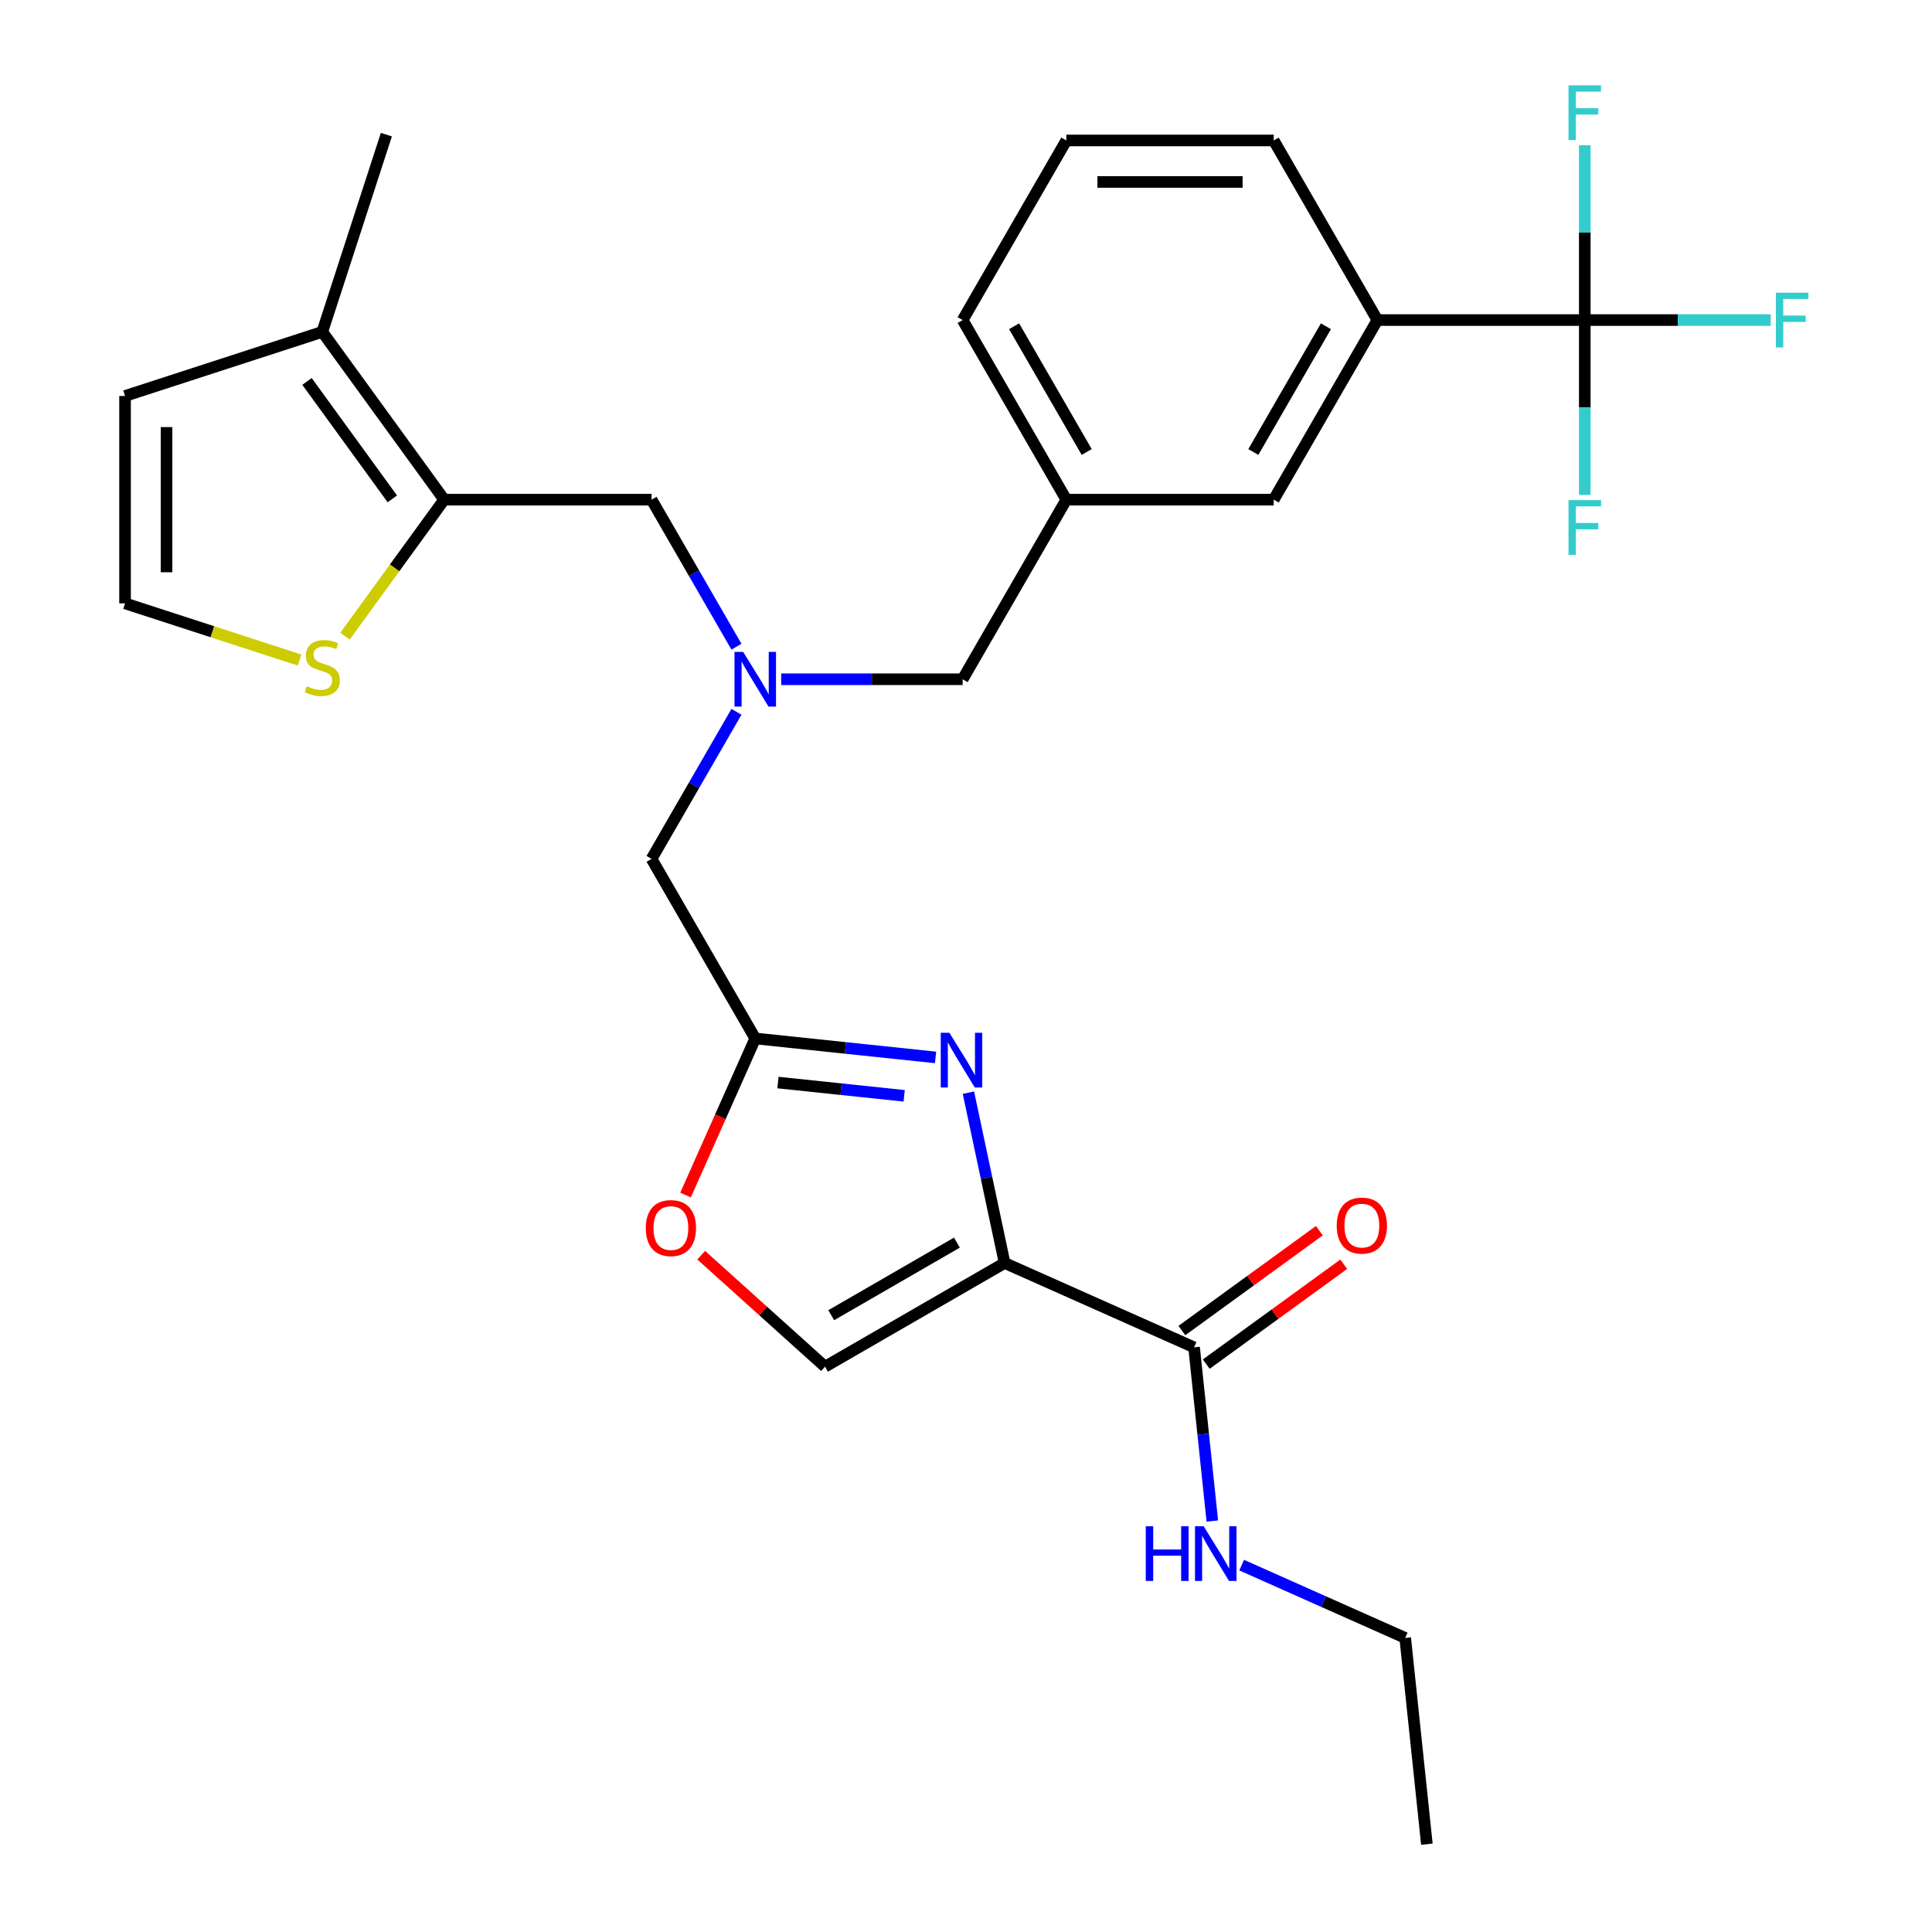 <?xml version='1.0' encoding='iso-8859-1'?>
<svg version='1.1' baseProfile='full'
              xmlns='http://www.w3.org/2000/svg'
                      xmlns:rdkit='http://www.rdkit.org/xml'
                      xmlns:xlink='http://www.w3.org/1999/xlink'
                  xml:space='preserve'
width='1000px' height='1000px' viewBox='0 0 1000 1000'>
<!-- END OF HEADER -->
<rect style='opacity:1.0;fill:#FFFFFF;stroke:none' width='1000' height='1000' x='0' y='0'> </rect>
<path class='bond-0' d='M 727.329,847.793 L 738.549,954.545' style='fill:none;fill-rule:evenodd;stroke:#000000;stroke-width:6px;stroke-linecap:butt;stroke-linejoin:miter;stroke-opacity:1' />
<path class='bond-1' d='M 727.329,847.793 L 685.011,828.951' style='fill:none;fill-rule:evenodd;stroke:#000000;stroke-width:6px;stroke-linecap:butt;stroke-linejoin:miter;stroke-opacity:1' />
<path class='bond-1' d='M 685.011,828.951 L 642.692,810.11' style='fill:none;fill-rule:evenodd;stroke:#0000FF;stroke-width:6px;stroke-linecap:butt;stroke-linejoin:miter;stroke-opacity:1' />
<path class='bond-2' d='M 624.358,706.064 L 659.936,680.215' style='fill:none;fill-rule:evenodd;stroke:#000000;stroke-width:6px;stroke-linecap:butt;stroke-linejoin:miter;stroke-opacity:1' />
<path class='bond-2' d='M 659.936,680.215 L 695.515,654.366' style='fill:none;fill-rule:evenodd;stroke:#FF0000;stroke-width:6px;stroke-linecap:butt;stroke-linejoin:miter;stroke-opacity:1' />
<path class='bond-2' d='M 611.739,688.696 L 647.318,662.847' style='fill:none;fill-rule:evenodd;stroke:#000000;stroke-width:6px;stroke-linecap:butt;stroke-linejoin:miter;stroke-opacity:1' />
<path class='bond-2' d='M 647.318,662.847 L 682.896,636.998' style='fill:none;fill-rule:evenodd;stroke:#FF0000;stroke-width:6px;stroke-linecap:butt;stroke-linejoin:miter;stroke-opacity:1' />
<path class='bond-3' d='M 618.048,697.38 L 622.773,742.335' style='fill:none;fill-rule:evenodd;stroke:#000000;stroke-width:6px;stroke-linecap:butt;stroke-linejoin:miter;stroke-opacity:1' />
<path class='bond-3' d='M 622.773,742.335 L 627.498,787.29' style='fill:none;fill-rule:evenodd;stroke:#0000FF;stroke-width:6px;stroke-linecap:butt;stroke-linejoin:miter;stroke-opacity:1' />
<path class='bond-4' d='M 618.048,697.38 L 519.988,653.721' style='fill:none;fill-rule:evenodd;stroke:#000000;stroke-width:6px;stroke-linecap:butt;stroke-linejoin:miter;stroke-opacity:1' />
<path class='bond-5' d='M 381.193,368.429 L 359.22,406.487' style='fill:none;fill-rule:evenodd;stroke:#0000FF;stroke-width:6px;stroke-linecap:butt;stroke-linejoin:miter;stroke-opacity:1' />
<path class='bond-5' d='M 359.22,406.487 L 337.247,444.545' style='fill:none;fill-rule:evenodd;stroke:#000000;stroke-width:6px;stroke-linecap:butt;stroke-linejoin:miter;stroke-opacity:1' />
<path class='bond-6' d='M 381.193,334.742 L 359.22,296.684' style='fill:none;fill-rule:evenodd;stroke:#0000FF;stroke-width:6px;stroke-linecap:butt;stroke-linejoin:miter;stroke-opacity:1' />
<path class='bond-6' d='M 359.22,296.684 L 337.247,258.626' style='fill:none;fill-rule:evenodd;stroke:#000000;stroke-width:6px;stroke-linecap:butt;stroke-linejoin:miter;stroke-opacity:1' />
<path class='bond-7' d='M 404.341,351.585 L 451.299,351.585' style='fill:none;fill-rule:evenodd;stroke:#0000FF;stroke-width:6px;stroke-linecap:butt;stroke-linejoin:miter;stroke-opacity:1' />
<path class='bond-7' d='M 451.299,351.585 L 498.258,351.585' style='fill:none;fill-rule:evenodd;stroke:#000000;stroke-width:6px;stroke-linecap:butt;stroke-linejoin:miter;stroke-opacity:1' />
<path class='bond-8' d='M 337.247,444.545 L 390.917,537.505' style='fill:none;fill-rule:evenodd;stroke:#000000;stroke-width:6px;stroke-linecap:butt;stroke-linejoin:miter;stroke-opacity:1' />
<path class='bond-9' d='M 337.247,258.626 L 229.906,258.626' style='fill:none;fill-rule:evenodd;stroke:#000000;stroke-width:6px;stroke-linecap:butt;stroke-linejoin:miter;stroke-opacity:1' />
<path class='bond-10' d='M 501.25,565.569 L 510.619,609.645' style='fill:none;fill-rule:evenodd;stroke:#0000FF;stroke-width:6px;stroke-linecap:butt;stroke-linejoin:miter;stroke-opacity:1' />
<path class='bond-10' d='M 510.619,609.645 L 519.988,653.721' style='fill:none;fill-rule:evenodd;stroke:#000000;stroke-width:6px;stroke-linecap:butt;stroke-linejoin:miter;stroke-opacity:1' />
<path class='bond-11' d='M 484.247,547.315 L 437.582,542.41' style='fill:none;fill-rule:evenodd;stroke:#0000FF;stroke-width:6px;stroke-linecap:butt;stroke-linejoin:miter;stroke-opacity:1' />
<path class='bond-11' d='M 437.582,542.41 L 390.917,537.505' style='fill:none;fill-rule:evenodd;stroke:#000000;stroke-width:6px;stroke-linecap:butt;stroke-linejoin:miter;stroke-opacity:1' />
<path class='bond-11' d='M 468.003,567.194 L 435.338,563.761' style='fill:none;fill-rule:evenodd;stroke:#0000FF;stroke-width:6px;stroke-linecap:butt;stroke-linejoin:miter;stroke-opacity:1' />
<path class='bond-11' d='M 435.338,563.761 L 402.673,560.327' style='fill:none;fill-rule:evenodd;stroke:#000000;stroke-width:6px;stroke-linecap:butt;stroke-linejoin:miter;stroke-opacity:1' />
<path class='bond-12' d='M 519.988,653.721 L 427.028,707.391' style='fill:none;fill-rule:evenodd;stroke:#000000;stroke-width:6px;stroke-linecap:butt;stroke-linejoin:miter;stroke-opacity:1' />
<path class='bond-12' d='M 495.309,643.179 L 430.238,680.749' style='fill:none;fill-rule:evenodd;stroke:#000000;stroke-width:6px;stroke-linecap:butt;stroke-linejoin:miter;stroke-opacity:1' />
<path class='bond-13' d='M 427.028,707.391 L 394.984,678.539' style='fill:none;fill-rule:evenodd;stroke:#000000;stroke-width:6px;stroke-linecap:butt;stroke-linejoin:miter;stroke-opacity:1' />
<path class='bond-13' d='M 394.984,678.539 L 362.941,649.688' style='fill:none;fill-rule:evenodd;stroke:#FF0000;stroke-width:6px;stroke-linecap:butt;stroke-linejoin:miter;stroke-opacity:1' />
<path class='bond-14' d='M 229.906,258.626 L 166.813,171.785' style='fill:none;fill-rule:evenodd;stroke:#000000;stroke-width:6px;stroke-linecap:butt;stroke-linejoin:miter;stroke-opacity:1' />
<path class='bond-14' d='M 203.074,258.218 L 158.908,197.43' style='fill:none;fill-rule:evenodd;stroke:#000000;stroke-width:6px;stroke-linecap:butt;stroke-linejoin:miter;stroke-opacity:1' />
<path class='bond-15' d='M 229.906,258.626 L 204.241,293.95' style='fill:none;fill-rule:evenodd;stroke:#000000;stroke-width:6px;stroke-linecap:butt;stroke-linejoin:miter;stroke-opacity:1' />
<path class='bond-15' d='M 204.241,293.95 L 178.576,329.275' style='fill:none;fill-rule:evenodd;stroke:#CCCC00;stroke-width:6px;stroke-linecap:butt;stroke-linejoin:miter;stroke-opacity:1' />
<path class='bond-16' d='M 166.813,171.785 L 64.725,204.955' style='fill:none;fill-rule:evenodd;stroke:#000000;stroke-width:6px;stroke-linecap:butt;stroke-linejoin:miter;stroke-opacity:1' />
<path class='bond-17' d='M 166.813,171.785 L 199.983,69.698' style='fill:none;fill-rule:evenodd;stroke:#000000;stroke-width:6px;stroke-linecap:butt;stroke-linejoin:miter;stroke-opacity:1' />
<path class='bond-18' d='M 820.281,165.666 L 712.94,165.666' style='fill:none;fill-rule:evenodd;stroke:#000000;stroke-width:6px;stroke-linecap:butt;stroke-linejoin:miter;stroke-opacity:1' />
<path class='bond-19' d='M 820.281,165.666 L 868.399,165.666' style='fill:none;fill-rule:evenodd;stroke:#000000;stroke-width:6px;stroke-linecap:butt;stroke-linejoin:miter;stroke-opacity:1' />
<path class='bond-19' d='M 868.399,165.666 L 916.518,165.666' style='fill:none;fill-rule:evenodd;stroke:#33CCCC;stroke-width:6px;stroke-linecap:butt;stroke-linejoin:miter;stroke-opacity:1' />
<path class='bond-20' d='M 820.281,165.666 L 820.281,210.914' style='fill:none;fill-rule:evenodd;stroke:#000000;stroke-width:6px;stroke-linecap:butt;stroke-linejoin:miter;stroke-opacity:1' />
<path class='bond-20' d='M 820.281,210.914 L 820.281,256.163' style='fill:none;fill-rule:evenodd;stroke:#33CCCC;stroke-width:6px;stroke-linecap:butt;stroke-linejoin:miter;stroke-opacity:1' />
<path class='bond-21' d='M 820.281,165.666 L 820.281,120.417' style='fill:none;fill-rule:evenodd;stroke:#000000;stroke-width:6px;stroke-linecap:butt;stroke-linejoin:miter;stroke-opacity:1' />
<path class='bond-21' d='M 820.281,120.417 L 820.281,75.168' style='fill:none;fill-rule:evenodd;stroke:#33CCCC;stroke-width:6px;stroke-linecap:butt;stroke-linejoin:miter;stroke-opacity:1' />
<path class='bond-22' d='M 712.94,165.666 L 659.269,258.626' style='fill:none;fill-rule:evenodd;stroke:#000000;stroke-width:6px;stroke-linecap:butt;stroke-linejoin:miter;stroke-opacity:1' />
<path class='bond-22' d='M 686.297,168.876 L 648.728,233.947' style='fill:none;fill-rule:evenodd;stroke:#000000;stroke-width:6px;stroke-linecap:butt;stroke-linejoin:miter;stroke-opacity:1' />
<path class='bond-23' d='M 712.94,165.666 L 659.269,72.706' style='fill:none;fill-rule:evenodd;stroke:#000000;stroke-width:6px;stroke-linecap:butt;stroke-linejoin:miter;stroke-opacity:1' />
<path class='bond-24' d='M 659.269,258.626 L 551.929,258.626' style='fill:none;fill-rule:evenodd;stroke:#000000;stroke-width:6px;stroke-linecap:butt;stroke-linejoin:miter;stroke-opacity:1' />
<path class='bond-25' d='M 551.929,258.626 L 498.258,351.585' style='fill:none;fill-rule:evenodd;stroke:#000000;stroke-width:6px;stroke-linecap:butt;stroke-linejoin:miter;stroke-opacity:1' />
<path class='bond-26' d='M 551.929,258.626 L 498.258,165.666' style='fill:none;fill-rule:evenodd;stroke:#000000;stroke-width:6px;stroke-linecap:butt;stroke-linejoin:miter;stroke-opacity:1' />
<path class='bond-26' d='M 562.47,233.947 L 524.901,168.876' style='fill:none;fill-rule:evenodd;stroke:#000000;stroke-width:6px;stroke-linecap:butt;stroke-linejoin:miter;stroke-opacity:1' />
<path class='bond-27' d='M 659.269,72.706 L 551.929,72.706' style='fill:none;fill-rule:evenodd;stroke:#000000;stroke-width:6px;stroke-linecap:butt;stroke-linejoin:miter;stroke-opacity:1' />
<path class='bond-27' d='M 643.168,94.174 L 568.03,94.174' style='fill:none;fill-rule:evenodd;stroke:#000000;stroke-width:6px;stroke-linecap:butt;stroke-linejoin:miter;stroke-opacity:1' />
<path class='bond-28' d='M 551.929,72.706 L 498.258,165.666' style='fill:none;fill-rule:evenodd;stroke:#000000;stroke-width:6px;stroke-linecap:butt;stroke-linejoin:miter;stroke-opacity:1' />
<path class='bond-29' d='M 155.049,341.644 L 109.887,326.97' style='fill:none;fill-rule:evenodd;stroke:#CCCC00;stroke-width:6px;stroke-linecap:butt;stroke-linejoin:miter;stroke-opacity:1' />
<path class='bond-29' d='M 109.887,326.97 L 64.725,312.296' style='fill:none;fill-rule:evenodd;stroke:#000000;stroke-width:6px;stroke-linecap:butt;stroke-linejoin:miter;stroke-opacity:1' />
<path class='bond-30' d='M 64.725,312.296 L 64.725,204.955' style='fill:none;fill-rule:evenodd;stroke:#000000;stroke-width:6px;stroke-linecap:butt;stroke-linejoin:miter;stroke-opacity:1' />
<path class='bond-30' d='M 86.193,296.195 L 86.193,221.056' style='fill:none;fill-rule:evenodd;stroke:#000000;stroke-width:6px;stroke-linecap:butt;stroke-linejoin:miter;stroke-opacity:1' />
<path class='bond-31' d='M 354.828,618.563 L 372.873,578.034' style='fill:none;fill-rule:evenodd;stroke:#FF0000;stroke-width:6px;stroke-linecap:butt;stroke-linejoin:miter;stroke-opacity:1' />
<path class='bond-31' d='M 372.873,578.034 L 390.917,537.505' style='fill:none;fill-rule:evenodd;stroke:#000000;stroke-width:6px;stroke-linecap:butt;stroke-linejoin:miter;stroke-opacity:1' />
<path  class='atom-2' d='M 691.889 634.367
Q 691.889 627.567, 695.249 623.767
Q 698.609 619.967, 704.889 619.967
Q 711.169 619.967, 714.529 623.767
Q 717.889 627.567, 717.889 634.367
Q 717.889 641.247, 714.489 645.167
Q 711.089 649.047, 704.889 649.047
Q 698.649 649.047, 695.249 645.167
Q 691.889 641.287, 691.889 634.367
M 704.889 645.847
Q 709.209 645.847, 711.529 642.967
Q 713.889 640.047, 713.889 634.367
Q 713.889 628.807, 711.529 626.007
Q 709.209 623.167, 704.889 623.167
Q 700.569 623.167, 698.209 625.967
Q 695.889 628.767, 695.889 634.367
Q 695.889 640.087, 698.209 642.967
Q 700.569 645.847, 704.889 645.847
' fill='#FF0000'/>
<path  class='atom-3' d='M 593.049 789.973
L 596.889 789.973
L 596.889 802.013
L 611.369 802.013
L 611.369 789.973
L 615.209 789.973
L 615.209 818.293
L 611.369 818.293
L 611.369 805.213
L 596.889 805.213
L 596.889 818.293
L 593.049 818.293
L 593.049 789.973
' fill='#0000FF'/>
<path  class='atom-3' d='M 623.009 789.973
L 632.289 804.973
Q 633.209 806.453, 634.689 809.133
Q 636.169 811.813, 636.249 811.973
L 636.249 789.973
L 640.009 789.973
L 640.009 818.293
L 636.129 818.293
L 626.169 801.893
Q 625.009 799.973, 623.769 797.773
Q 622.569 795.573, 622.209 794.893
L 622.209 818.293
L 618.529 818.293
L 618.529 789.973
L 623.009 789.973
' fill='#0000FF'/>
<path  class='atom-5' d='M 384.657 337.425
L 393.937 352.425
Q 394.857 353.905, 396.337 356.585
Q 397.817 359.265, 397.897 359.425
L 397.897 337.425
L 401.657 337.425
L 401.657 365.745
L 397.777 365.745
L 387.817 349.345
Q 386.657 347.425, 385.417 345.225
Q 384.217 343.025, 383.857 342.345
L 383.857 365.745
L 380.177 365.745
L 380.177 337.425
L 384.657 337.425
' fill='#0000FF'/>
<path  class='atom-8' d='M 491.41 534.566
L 500.69 549.566
Q 501.61 551.046, 503.09 553.726
Q 504.57 556.406, 504.65 556.566
L 504.65 534.566
L 508.41 534.566
L 508.41 562.886
L 504.53 562.886
L 494.57 546.486
Q 493.41 544.566, 492.17 542.366
Q 490.97 540.166, 490.61 539.486
L 490.61 562.886
L 486.93 562.886
L 486.93 534.566
L 491.41 534.566
' fill='#0000FF'/>
<path  class='atom-16' d='M 919.202 151.506
L 936.042 151.506
L 936.042 154.746
L 923.002 154.746
L 923.002 163.346
L 934.602 163.346
L 934.602 166.626
L 923.002 166.626
L 923.002 179.826
L 919.202 179.826
L 919.202 151.506
' fill='#33CCCC'/>
<path  class='atom-17' d='M 811.861 258.847
L 828.701 258.847
L 828.701 262.087
L 815.661 262.087
L 815.661 270.687
L 827.261 270.687
L 827.261 273.967
L 815.661 273.967
L 815.661 287.167
L 811.861 287.167
L 811.861 258.847
' fill='#33CCCC'/>
<path  class='atom-18' d='M 811.861 44.165
L 828.701 44.165
L 828.701 47.405
L 815.661 47.405
L 815.661 56.005
L 827.261 56.005
L 827.261 59.285
L 815.661 59.285
L 815.661 72.485
L 811.861 72.485
L 811.861 44.165
' fill='#33CCCC'/>
<path  class='atom-24' d='M 158.813 355.186
Q 159.133 355.306, 160.453 355.866
Q 161.773 356.426, 163.213 356.786
Q 164.693 357.106, 166.133 357.106
Q 168.813 357.106, 170.373 355.826
Q 171.933 354.506, 171.933 352.226
Q 171.933 350.666, 171.133 349.706
Q 170.373 348.746, 169.173 348.226
Q 167.973 347.706, 165.973 347.106
Q 163.453 346.346, 161.933 345.626
Q 160.453 344.906, 159.373 343.386
Q 158.333 341.866, 158.333 339.306
Q 158.333 335.746, 160.733 333.546
Q 163.173 331.346, 167.973 331.346
Q 171.253 331.346, 174.973 332.906
L 174.053 335.986
Q 170.653 334.586, 168.093 334.586
Q 165.333 334.586, 163.813 335.746
Q 162.293 336.866, 162.333 338.826
Q 162.333 340.346, 163.093 341.266
Q 163.893 342.186, 165.013 342.706
Q 166.173 343.226, 168.093 343.826
Q 170.653 344.626, 172.173 345.426
Q 173.693 346.226, 174.773 347.866
Q 175.893 349.466, 175.893 352.226
Q 175.893 356.146, 173.253 358.266
Q 170.653 360.346, 166.293 360.346
Q 163.773 360.346, 161.853 359.786
Q 159.973 359.266, 157.733 358.346
L 158.813 355.186
' fill='#CCCC00'/>
<path  class='atom-28' d='M 334.258 635.646
Q 334.258 628.846, 337.618 625.046
Q 340.978 621.246, 347.258 621.246
Q 353.538 621.246, 356.898 625.046
Q 360.258 628.846, 360.258 635.646
Q 360.258 642.526, 356.858 646.446
Q 353.458 650.326, 347.258 650.326
Q 341.018 650.326, 337.618 646.446
Q 334.258 642.566, 334.258 635.646
M 347.258 647.126
Q 351.578 647.126, 353.898 644.246
Q 356.258 641.326, 356.258 635.646
Q 356.258 630.086, 353.898 627.286
Q 351.578 624.446, 347.258 624.446
Q 342.938 624.446, 340.578 627.246
Q 338.258 630.046, 338.258 635.646
Q 338.258 641.366, 340.578 644.246
Q 342.938 647.126, 347.258 647.126
' fill='#FF0000'/>
</svg>
